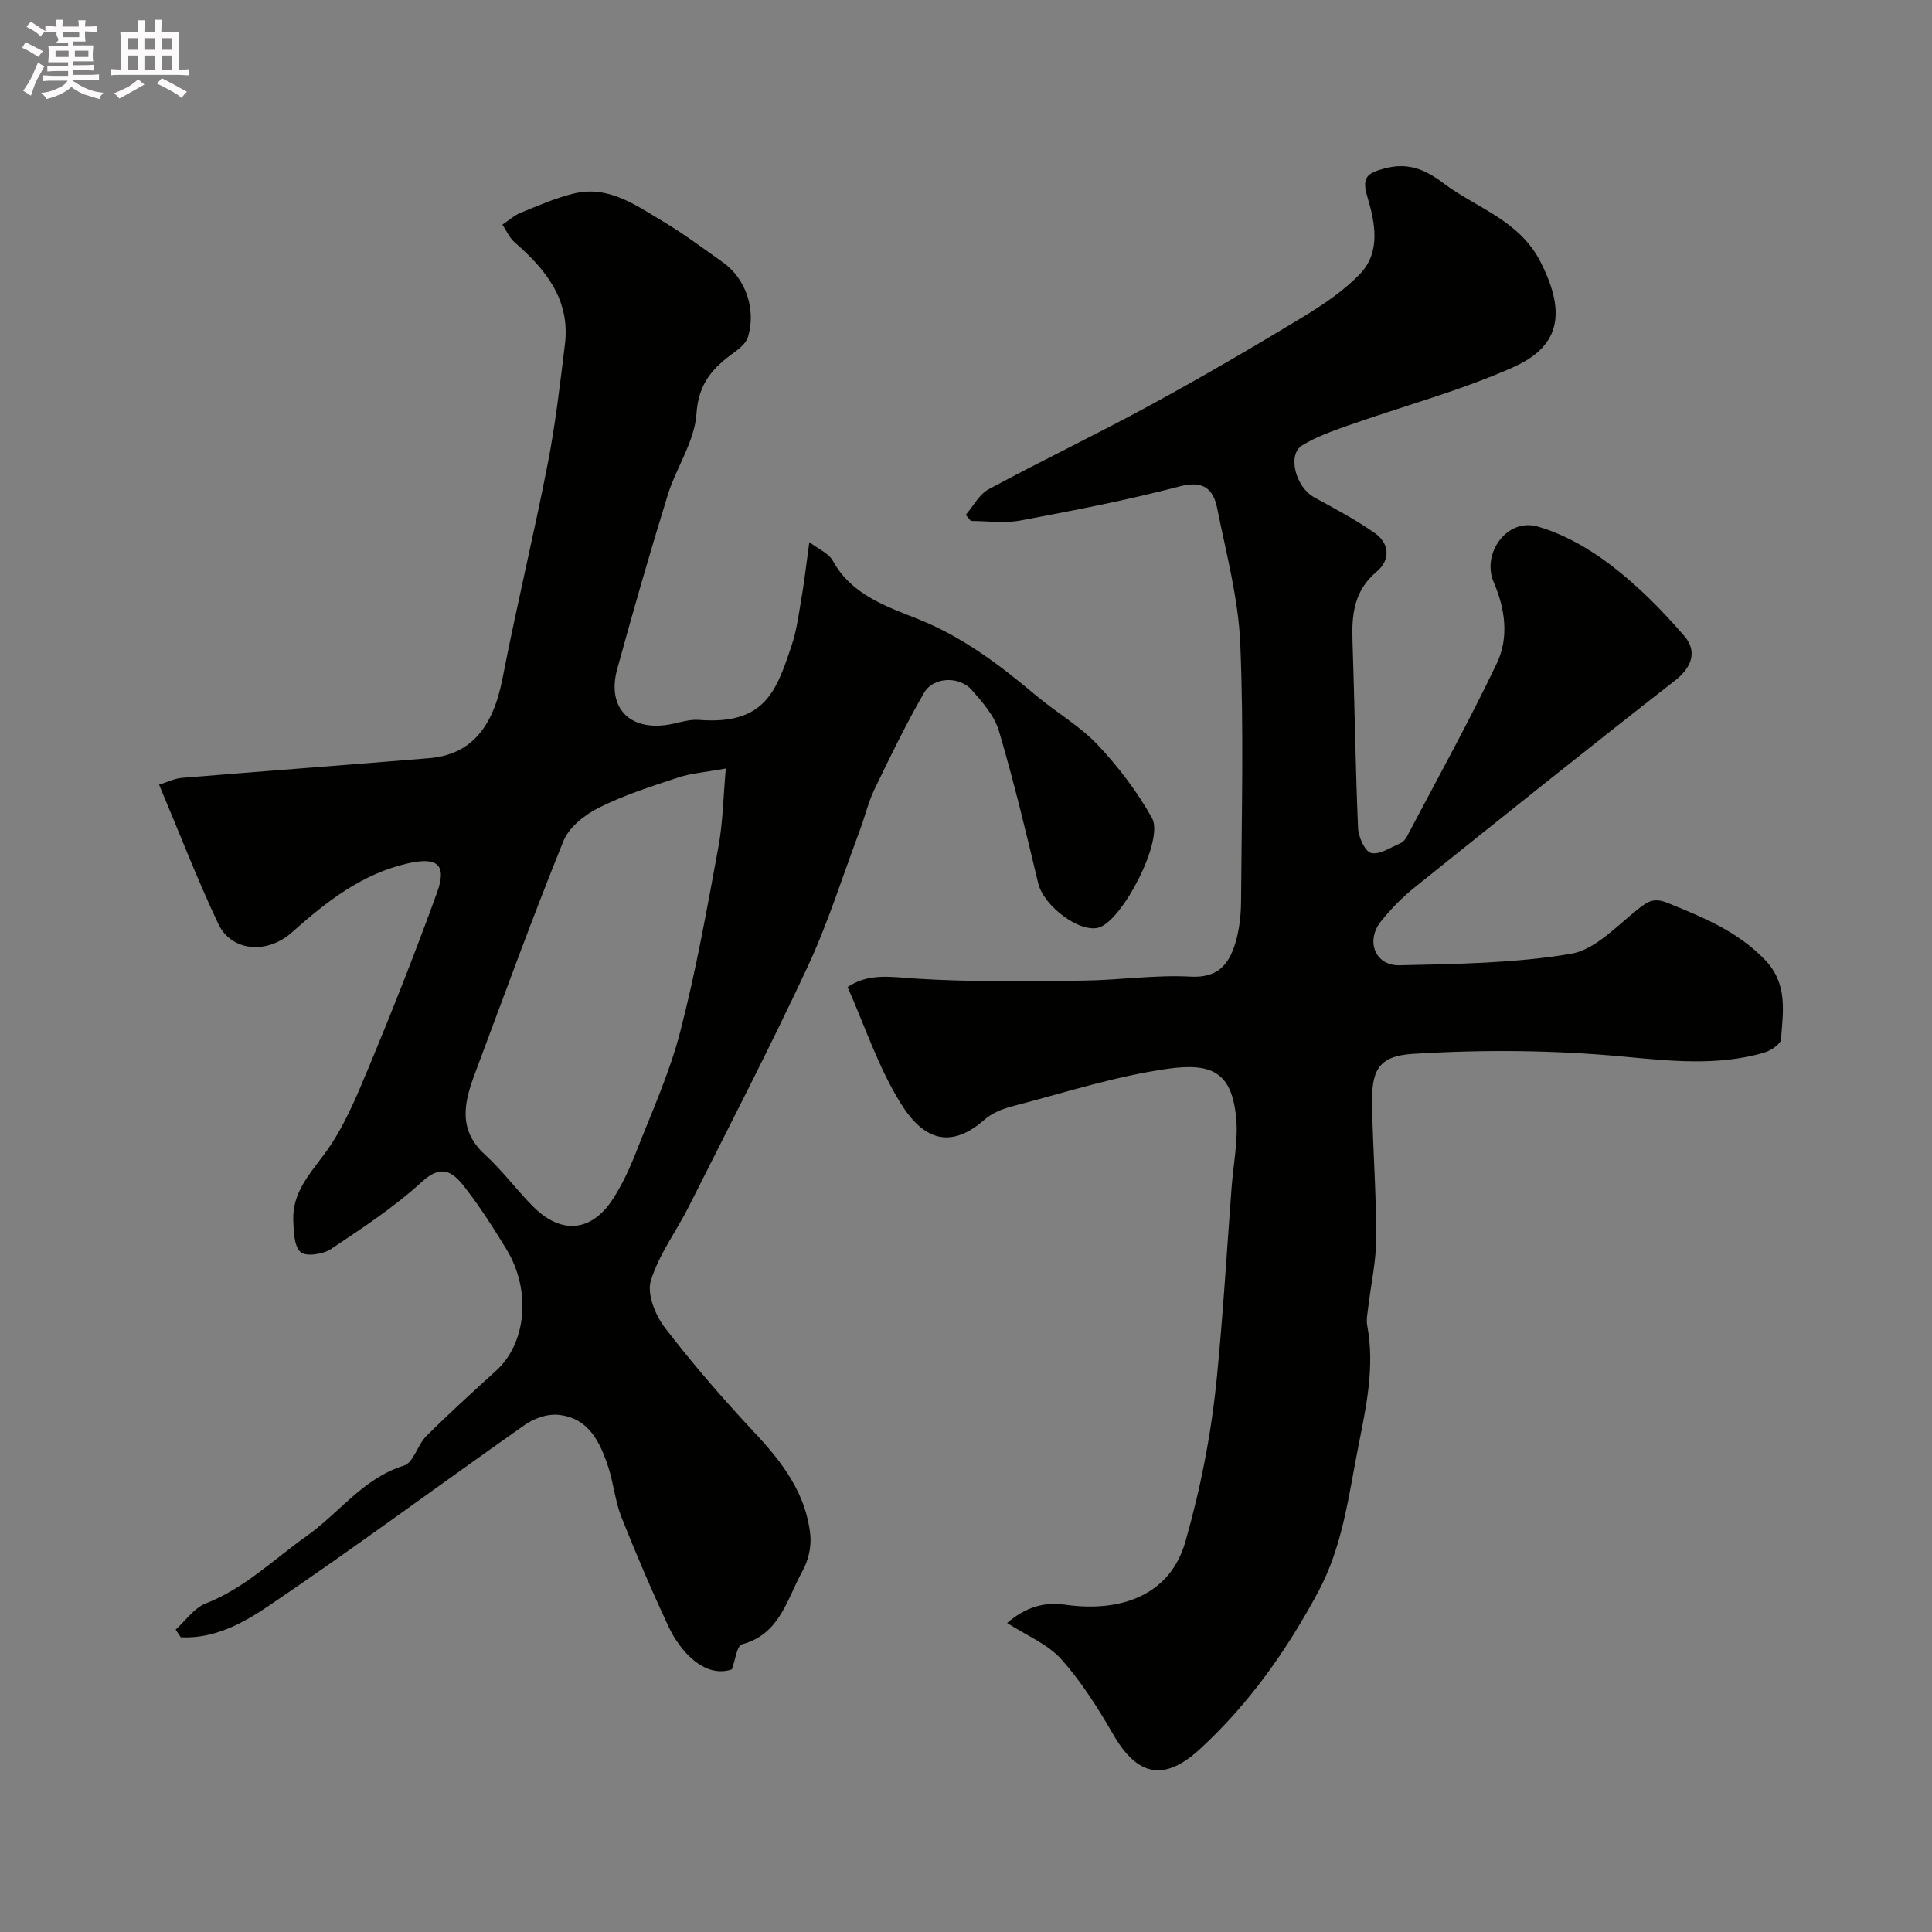 <svg enable-background="new 0 0 400 400" viewBox="0 0 400 400" xmlns="http://www.w3.org/2000/svg"><rect x="0" y="0" width="400" height="400" fill="#808080" stroke="none"/><path d="m6.8 9.5c.6.3 1.3.7 2.1 1.1-.4.4-.7.8-.9 1.2-.7-.4-1.3-.8-1.8-1.1s-1.1-.6-1.6-.8c.2-.4.5-.8.7-1.2.4.2.8.5 1.5.8zm.9 6.9c-.3.6-.5 1.1-.7 1.7s-.4 1.1-.6 1.7c-.6-.4-1.1-.7-1.6-1 .7-1 1.2-1.8 1.5-2.4.3-.5.6-1.1.8-1.7.3-.6.5-1.2.8-1.8.3.3.8.6 1.3.8-.7 1.3-1.2 2.2-1.5 2.7zm.1-11c.4.3 1 .7 1.7 1.1-.5.2-.8.6-1.1 1.1-.5-.6-1-1-1.4-1.2s-.9-.6-1.5-.8c.2-.4.5-.7.9-1.1.5.3.9.6 1.4.9zm10.5 13.1c1 .4 2 .6 3.1.7-.4.4-.7.8-.8 1.3-.9-.2-1.9-.6-3-.9-1-.4-2-.9-2.8-1.6-.5.4-1.1.9-1.9 1.3s-1.9.9-3.3 1.2c-.1-.3-.5-.8-1.1-1.3 1 0 2.1-.3 3.2-.8 1.2-.5 1.9-1 2.3-1.7h-3.2c-.4 0-1 0-2 .1v-1.2c1 0 1.7.1 2 .1h3.3v-1h-2.3c-.2 0-.9 0-2 .1v-1.2c1.2 0 1.9.1 2 .1h2.3v-.8h-4.1c0-.7.1-1.2.1-1.6 0-.5 0-1.1-.1-1.8h4.1v-.7h-2.5c1-.6.1-1.1.1-1.6v-.6h-.5c-.4 0-1 0-1.8.1v-1.3c1.2 0 1.9.1 2.1.1h.2c0-.3 0-.8-.1-1.4h1.4c0 .6-.1 1-.1 1.4h3.4c0-.4 0-.8-.1-1.3h1.5c0 .4-.1.9-.1 1.3.7 0 1.5 0 2.5-.1v1.2c-1 0-1.8-.1-2.5-.1v.6c0 .3 0 .8.1 1.5h-2.5v.8h4.1c0 .7-.1 1.3-.1 1.8s0 1 .1 1.5h-4.1v.8h1.4c.8 0 1.8 0 2.9-.1v1.2c-1 0-1.9-.1-2.8-.1h-1.5v1h3.2c.3 0 1 0 2.1-.1v1.2c-1.1 0-1.8-.1-2.1-.1h-3.4l-.1.1c1.4 1 2.4 1.5 3.4 1.9zm-4.1-6.7v-1.3h-2.7v1.3zm2.2-4.1v-1.1h-3.4v1.1zm1.9 4.1v-1.3h-2.8v1.3z" fill="#fcfafa"/><path d="m37 6.7v2.3 5.4c1 0 1.8 0 2.2-.1v1.3c-.6 0-1.5-.1-2.5-.1h-11.9c-.7 0-1.3 0-1.8.1v-1.3c.5 0 1.1.1 2 .1v-5.2c0-1 0-1.8-.1-2.5h3.7c0-1.3 0-2.1-.1-2.5h1.5c0 .4-.1 1.3-.1 2.5h2.2c0-1.2 0-2.1-.1-2.6h1.5c0 .4-.1 1.3-.1 2.6zm-12.3 13.7c-.3-.4-.7-.8-1.1-1.1 1.1-.4 2.1-.9 2.9-1.3.8-.5 1.5-1 2.1-1.6.4.4.9.8 1.3 1.1-2.5 1.4-4.2 2.4-5.2 2.9zm3.9-10.1v-2.4h-2.2v2.4zm0 4.1v-2.9h-2.2v2.9zm3.5-4.1v-2.4h-2.2v2.4zm0 4.1v-2.9h-2.2v2.9zm.4 2.9 1-1.1c.6.3 1.4.7 2.5 1.3s2 1.1 2.7 1.5c-.4.4-.8.8-1.1 1.3-.8-.8-2.5-1.7-5.1-3zm3.1-7v-2.4h-2.1v2.4zm0 4.1v-2.9h-2.1v2.9z" fill="#fcfafa"/><g fill="#010100"><path d="m208.51 336.02c3.81-3.25 7.57-4.42 12.06-3.78 11.5 1.63 21.69-1.95 24.86-13.08 3.2-11.22 5.37-22.43 6.5-33.91 1.3-13.1 2.07-26.26 3.06-39.39.37-4.95 1.44-9.98.91-14.83-1-9.03-5.02-11.05-14.23-9.74-10.87 1.55-21.49 5-32.17 7.78-2.01.52-4.15 1.4-5.68 2.75-8 7.04-13.48 2.81-17.31-3.34-4.64-7.43-7.43-16.02-11.03-24.12 4.4-2.98 9.1-2.07 14.14-1.75 11.49.73 23.04.53 34.57.41 7.44-.07 14.9-1.23 22.29-.82 5.61.31 7.91-2.48 9.25-6.83.85-2.77 1.2-5.8 1.22-8.71.11-17.83.59-35.69-.17-53.49-.4-9.35-2.92-18.63-4.76-27.88-.81-4.07-2.86-5.88-7.81-4.58-10.85 2.85-21.89 4.97-32.92 7.05-3.32.62-6.86.1-10.29.1-.35-.42-.7-.85-1.05-1.27 1.56-1.8 2.77-4.23 4.73-5.29 11.03-5.95 22.34-11.36 33.35-17.35 10.6-5.76 21.03-11.85 31.36-18.1 4.35-2.63 8.74-5.53 12.21-9.17 4.32-4.53 3.09-10.61 1.51-15.89-1.22-4.08-.11-4.93 3.54-5.91 4.85-1.3 8.39.18 12.14 3.01 6.89 5.2 15.7 7.63 20.14 16.3 5.72 11.19 3.55 17.76-5.7 21.87-10.91 4.85-22.59 7.98-33.9 11.96-3.33 1.17-6.75 2.37-9.73 4.19-3.14 1.92-1.35 8.65 2.51 10.77 4.26 2.34 8.6 4.61 12.56 7.41 3.07 2.17 3.21 5.58.35 7.97-4.64 3.88-5.19 8.79-5 14.26.44 12.93.6 25.87 1.15 38.8.08 1.86 1.41 4.85 2.7 5.18 1.73.44 4.02-1.15 6.02-1.99.57-.24 1.1-.84 1.39-1.4 6.28-11.93 12.82-23.72 18.62-35.88 2.53-5.29 1.76-11.22-.63-16.75-2.59-5.98 2.74-13.37 9.04-11.58 5.46 1.55 10.78 4.62 15.33 8.1 5.53 4.23 10.54 9.31 15.1 14.6 2.58 3 1.73 6.33-1.9 9.16-18.08 14.11-35.99 28.45-53.88 42.81-2.58 2.07-4.97 4.49-7.04 7.08-3.23 4.04-1.24 9.21 3.83 9.1 11.86-.27 23.85-.42 35.48-2.37 5.06-.85 9.56-5.83 14-9.33 2.04-1.62 3.33-2.31 6.03-1.21 7.31 2.97 14.44 5.85 20.14 11.76 4.82 5.01 3.75 10.76 3.34 16.48-.07 1.03-2.19 2.39-3.59 2.79-9.66 2.76-19.29 1.7-29.2.77-14.39-1.34-29.02-1.45-43.45-.55-7.3.46-8.58 3.6-8.43 10.8.19 9.13.88 18.25.86 27.37-.01 4.71-1.07 9.42-1.63 14.13-.15 1.31-.46 2.69-.23 3.95 1.6 8.58-.21 16.78-1.87 25.18-2.02 10.24-3.21 20.51-8.29 29.97-6.52 12.13-14.3 23.18-24.46 32.52-7.34 6.75-12.91 5.73-17.94-2.96-3.17-5.49-6.61-10.96-10.81-15.65-2.81-3.13-7.15-4.87-11.19-7.48z"/><path d="m36.37 337.39c2.06-1.85 3.82-4.48 6.24-5.42 8.04-3.14 14.04-9.11 20.86-13.94 6.76-4.78 11.7-11.97 20.18-14.6 1.97-.61 2.79-4.29 4.61-6.1 4.69-4.67 9.59-9.12 14.49-13.58 6.22-5.67 7.28-16.56 2.14-25.04-2.62-4.32-5.36-8.61-8.44-12.61-2.33-3.03-4.67-5.47-9.08-1.44-5.74 5.26-12.36 9.61-18.87 13.95-1.63 1.09-5.17 1.6-6.26.62-1.37-1.24-1.43-4.25-1.52-6.52-.23-5.68 3.24-9.47 6.46-13.81 3.92-5.27 6.54-11.63 9.1-17.77 4.99-11.99 9.76-24.08 14.19-36.29 2.12-5.84.08-7.46-5.96-6.1-9.66 2.17-17.03 8.04-24.16 14.37-5.06 4.48-12.43 3.92-15.14-1.81-4.38-9.25-8.05-18.82-12.27-28.84 1.53-.47 3.11-1.27 4.74-1.41 17.05-1.41 34.12-2.66 51.18-4.08 8.6-.72 13.19-6.28 15.18-16.5 2.88-14.85 6.45-29.56 9.35-44.41 1.6-8.17 2.55-16.48 3.57-24.75 1.14-9.25-3.97-15.53-10.42-21.15-1.08-.94-1.69-2.42-2.52-3.65 1.25-.83 2.41-1.9 3.77-2.46 3.6-1.47 7.21-3.05 10.97-3.97 7.15-1.76 12.77 2.34 18.41 5.7 4.33 2.58 8.4 5.62 12.52 8.55 4.69 3.33 6.9 9.7 5.17 15.44-.37 1.24-1.68 2.35-2.82 3.17-4.4 3.16-7.43 6.38-7.84 12.7-.37 5.73-4.2 11.17-5.97 16.9-3.69 11.94-7.15 23.96-10.45 36.01-2.27 8.28 2.96 13.2 11.61 11.29 1.75-.39 3.57-.93 5.31-.79 13.67 1.06 16.02-5.92 19.19-15.39 1.08-3.22 1.5-6.66 2.08-10.03.58-3.39.96-6.81 1.59-11.39 1.92 1.47 4.03 2.32 4.87 3.86 3.87 7.12 11.31 9.53 17.74 12.11 9.4 3.77 16.96 9.6 24.48 15.9 4.13 3.46 8.96 6.22 12.61 10.1 4.3 4.57 8.22 9.71 11.26 15.18 2.5 4.49-5.97 20.89-10.87 22.6-3.94 1.37-11.57-4.37-12.7-9.11-2.51-10.56-5.05-21.13-8.13-31.54-.92-3.12-3.38-5.94-5.62-8.48-2.59-2.94-7.97-2.73-9.88.57-3.73 6.46-7 13.2-10.24 19.93-1.33 2.75-2.03 5.81-3.11 8.69-3.54 9.43-6.55 19.1-10.8 28.2-7.78 16.67-16.25 33.02-24.51 49.46-2.61 5.19-6.26 10.02-7.92 15.48-.83 2.75.95 7.14 2.94 9.72 5.8 7.56 12.08 14.79 18.59 21.75 5.71 6.1 10.59 12.54 11.49 21.06.26 2.44-.38 5.34-1.58 7.48-3.23 5.76-4.61 13.1-12.55 15.24-1.09.29-1.42 3.4-2.11 5.2-5.82 1.92-10.82-4.01-13.05-8.76-3.51-7.49-6.77-15.11-9.82-22.8-1.3-3.29-1.6-6.96-2.71-10.33-1.73-5.27-4.14-10.32-10.53-10.84-2.2-.18-4.89.79-6.76 2.1-17.76 12.48-35.21 25.42-53.19 37.58-5.19 3.51-11.2 6.75-18.03 6.39-.34-.53-.7-1.06-1.06-1.59zm113.9-178.28c-4.23.77-7.15.97-9.84 1.86-5.56 1.83-11.2 3.64-16.41 6.24-2.92 1.46-6.2 4.03-7.36 6.9-6.47 15.98-12.36 32.2-18.41 48.36-2.19 5.86-3.42 11.5 2.14 16.57 3.65 3.32 6.6 7.4 10.11 10.88 5.76 5.72 11.99 5.11 16.37-1.65 1.93-2.97 3.46-6.26 4.76-9.57 3.25-8.31 6.99-16.53 9.21-25.12 3.26-12.56 5.53-25.39 7.89-38.17.95-5.16 1.02-10.49 1.54-16.3z"/></g></svg>